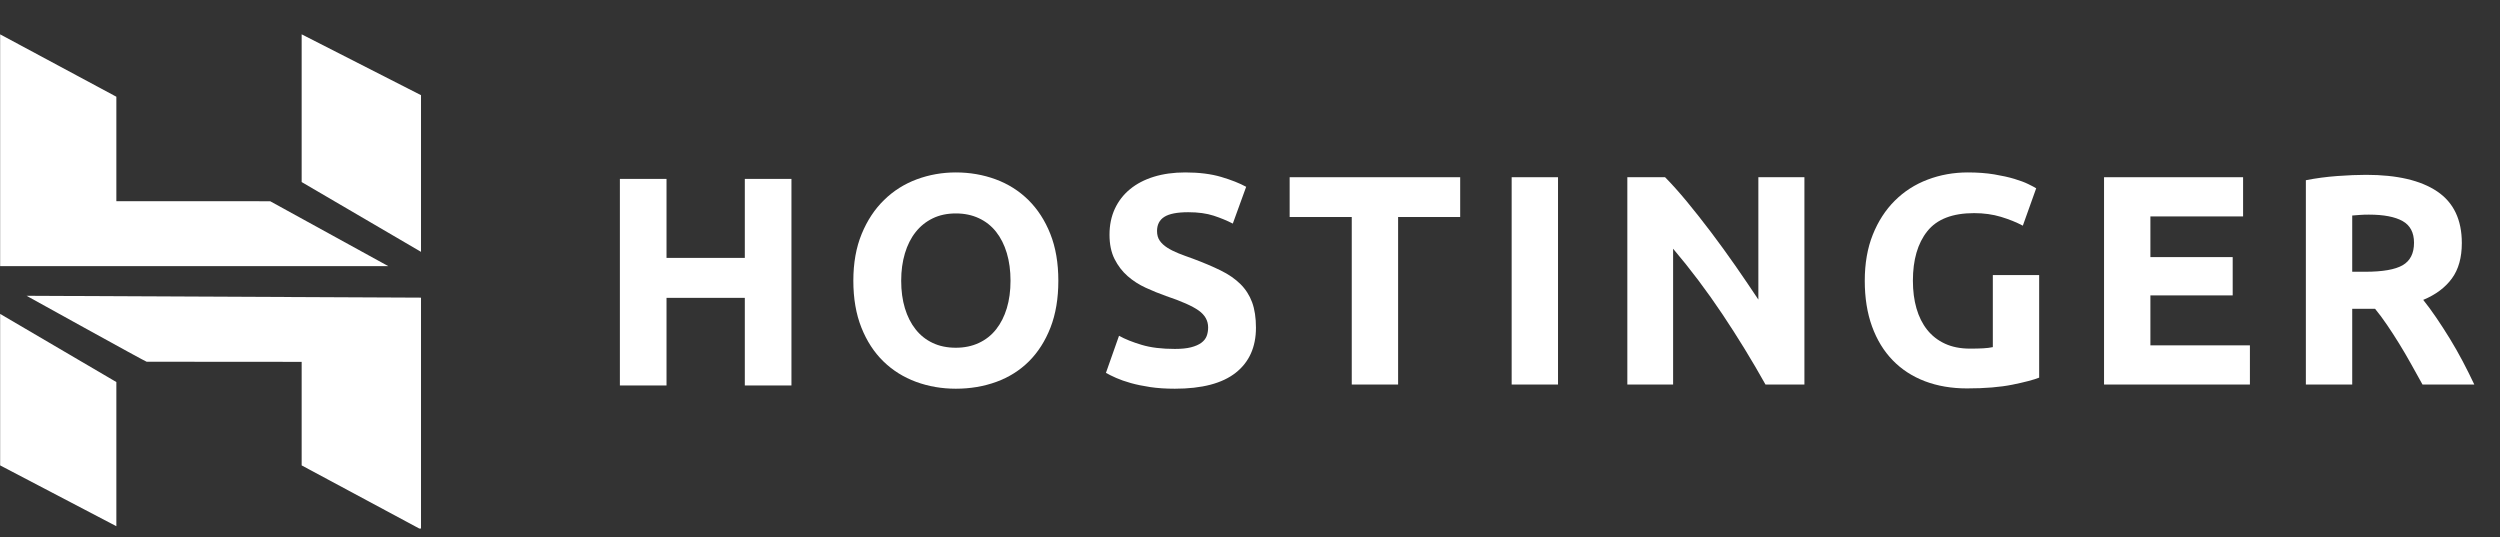 <svg width="107" height="23" viewBox="0 0 107 23" fill="none" xmlns="http://www.w3.org/2000/svg">
<rect x="0" y="0" width="107" height="23" fill="#333333" stroke="none"/>
<g clip-path="url(#clip0_2_25778)">
<path fill-rule="evenodd" clip-rule="evenodd" d="M44.961 14.019C45.185 13.443 45.297 12.775 45.297 12.015C45.297 11.256 45.183 10.588 44.954 10.012C44.725 9.436 44.411 8.951 44.013 8.559C43.614 8.166 43.148 7.872 42.614 7.675C42.08 7.479 41.512 7.38 40.91 7.38C40.325 7.38 39.768 7.479 39.238 7.675C38.708 7.872 38.242 8.166 37.84 8.559C37.437 8.951 37.117 9.436 36.88 10.012C36.642 10.588 36.523 11.256 36.523 12.015C36.523 12.775 36.638 13.443 36.867 14.019C37.096 14.595 37.409 15.077 37.808 15.466C38.206 15.854 38.673 16.146 39.207 16.343C39.741 16.539 40.309 16.637 40.91 16.637C41.529 16.637 42.108 16.539 42.646 16.343C43.184 16.146 43.648 15.854 44.038 15.466C44.428 15.077 44.736 14.595 44.961 14.019ZM38.73 13.193C38.624 12.843 38.571 12.45 38.571 12.015C38.571 11.589 38.624 11.198 38.73 10.844C38.836 10.49 38.988 10.187 39.188 9.935C39.386 9.683 39.63 9.487 39.919 9.346C40.207 9.205 40.537 9.135 40.91 9.135C41.275 9.135 41.603 9.203 41.896 9.34C42.188 9.476 42.434 9.67 42.633 9.922C42.832 10.174 42.985 10.477 43.091 10.831C43.197 11.185 43.25 11.58 43.25 12.015C43.25 12.45 43.197 12.843 43.091 13.193C42.985 13.543 42.832 13.844 42.633 14.096C42.434 14.348 42.188 14.542 41.896 14.678C41.603 14.815 41.275 14.883 40.91 14.883C40.537 14.883 40.207 14.815 39.919 14.678C39.63 14.542 39.386 14.348 39.188 14.096C38.988 13.844 38.836 13.543 38.73 13.193Z" fill="white"/>
<path d="M50.284 14.934C50.564 14.934 50.795 14.911 50.977 14.864C51.159 14.817 51.306 14.753 51.416 14.672C51.526 14.591 51.602 14.495 51.645 14.384C51.687 14.273 51.708 14.149 51.708 14.013C51.708 13.723 51.572 13.481 51.301 13.289C51.03 13.097 50.564 12.89 49.903 12.668C49.614 12.566 49.326 12.448 49.038 12.316C48.75 12.184 48.491 12.018 48.262 11.817C48.034 11.616 47.847 11.373 47.703 11.087C47.559 10.801 47.487 10.454 47.487 10.044C47.487 9.634 47.563 9.265 47.715 8.936C47.868 8.608 48.084 8.328 48.364 8.098C48.644 7.867 48.983 7.69 49.381 7.566C49.78 7.443 50.229 7.38 50.729 7.38C51.322 7.38 51.836 7.445 52.268 7.573C52.7 7.701 53.056 7.842 53.336 7.995L52.764 9.57C52.518 9.442 52.244 9.329 51.944 9.231C51.642 9.133 51.28 9.083 50.856 9.083C50.382 9.083 50.04 9.15 49.833 9.282C49.625 9.414 49.521 9.617 49.521 9.89C49.521 10.052 49.559 10.189 49.636 10.3C49.712 10.411 49.82 10.511 49.96 10.601C50.1 10.69 50.261 10.771 50.443 10.844C50.625 10.916 50.827 10.991 51.047 11.068C51.505 11.239 51.903 11.407 52.242 11.574C52.581 11.74 52.863 11.934 53.088 12.156C53.312 12.378 53.48 12.639 53.59 12.937C53.7 13.236 53.755 13.599 53.755 14.025C53.755 14.853 53.467 15.496 52.891 15.952C52.314 16.409 51.445 16.637 50.284 16.637C49.894 16.637 49.542 16.614 49.229 16.567C48.915 16.52 48.638 16.462 48.396 16.394C48.154 16.326 47.947 16.253 47.773 16.176C47.599 16.099 47.453 16.027 47.334 15.959L47.894 14.371C48.156 14.517 48.48 14.646 48.867 14.761C49.252 14.877 49.725 14.934 50.284 14.934Z" fill="white"/>
<path d="M62.496 7.585V9.288H59.839V16.458H57.855V9.288H55.197V7.585H62.496Z" fill="white"/>
<path d="M64.699 16.458H66.683V7.585H64.699V16.458Z" fill="white"/>
<path d="M75.563 16.458C74.995 15.442 74.381 14.439 73.72 13.449C73.058 12.459 72.354 11.524 71.609 10.645V16.458H69.65V7.585H71.265C71.545 7.867 71.854 8.213 72.194 8.622C72.533 9.032 72.877 9.47 73.23 9.935C73.581 10.4 73.931 10.882 74.279 11.381C74.626 11.881 74.952 12.361 75.258 12.822V7.585H77.229V16.458H75.563Z" fill="white"/>
<path d="M84.491 9.122C83.568 9.122 82.9 9.38 82.489 9.896C82.077 10.413 81.872 11.119 81.872 12.015C81.872 12.45 81.923 12.845 82.025 13.199C82.127 13.553 82.279 13.858 82.482 14.114C82.686 14.371 82.94 14.569 83.246 14.71C83.551 14.851 83.906 14.921 84.313 14.921C84.533 14.921 84.722 14.917 84.88 14.908C85.036 14.9 85.174 14.883 85.293 14.857V11.772H87.276V16.163C87.039 16.257 86.658 16.357 86.132 16.464C85.606 16.57 84.958 16.624 84.186 16.624C83.525 16.624 82.925 16.521 82.387 16.317C81.849 16.112 81.389 15.813 81.008 15.42C80.627 15.028 80.332 14.546 80.124 13.974C79.916 13.402 79.812 12.749 79.812 12.015C79.812 11.272 79.927 10.615 80.156 10.043C80.385 9.472 80.698 8.987 81.097 8.59C81.495 8.193 81.963 7.892 82.502 7.688C83.04 7.483 83.614 7.38 84.224 7.38C84.64 7.38 85.015 7.408 85.35 7.463C85.684 7.519 85.973 7.583 86.215 7.656C86.456 7.728 86.656 7.803 86.812 7.88C86.969 7.956 87.081 8.016 87.149 8.059L86.577 9.659C86.306 9.514 85.994 9.388 85.642 9.281C85.29 9.175 84.907 9.122 84.491 9.122Z" fill="white"/>
<path d="M90.053 16.458V7.585H96.004V9.263H92.037V11.004H95.559V12.643H92.037V14.781H96.296V16.458H90.053Z" fill="white"/>
<path fill-rule="evenodd" clip-rule="evenodd" d="M104.311 8.193C103.608 7.72 102.595 7.483 101.272 7.483C100.908 7.483 100.494 7.5 100.033 7.534C99.571 7.568 99.123 7.628 98.691 7.713V16.458H100.675V13.218H101.654C101.824 13.424 101.994 13.652 102.164 13.904C102.335 14.155 102.508 14.422 102.682 14.704C102.856 14.986 103.026 15.276 103.192 15.575C103.357 15.873 103.522 16.168 103.683 16.458H105.9C105.748 16.134 105.583 15.803 105.405 15.465C105.227 15.129 105.043 14.804 104.852 14.493C104.661 14.181 104.468 13.883 104.273 13.596C104.078 13.31 103.892 13.057 103.714 12.835C104.248 12.613 104.657 12.307 104.941 11.919C105.225 11.531 105.366 11.025 105.366 10.402C105.366 9.403 105.014 8.667 104.311 8.193ZM100.999 9.199C101.113 9.19 101.242 9.186 101.387 9.186C102.022 9.186 102.503 9.278 102.83 9.461C103.157 9.645 103.32 9.954 103.32 10.389C103.32 10.842 103.159 11.162 102.837 11.35C102.514 11.537 101.98 11.631 101.234 11.631H100.675V9.224C100.777 9.216 100.885 9.207 100.999 9.199Z" fill="white"/>
<path d="M31.878 7.657H33.874V16.498H31.878V12.748H28.527V16.498H26.531V7.657H28.527V11.038H31.878V7.657Z" fill="white"/>
<path fill-rule="evenodd" clip-rule="evenodd" d="M12.911 1.469V7.792L18.019 10.779V4.073L12.911 1.469ZM0.006 1.47V11.391H16.619L11.564 8.613L4.98 8.61V4.14L0.006 1.47ZM12.911 19.919V15.487L6.276 15.482C6.282 15.512 1.137 12.66 1.137 12.66L18.019 12.739V22.661L12.911 19.919ZM0.006 13.435L0.006 19.919L4.98 22.522V16.352L0.006 13.435Z" fill="white"/>
</g>
<defs>
<clipPath id="clip0_2_25778">
<rect width="106.474" height="21.729" fill="white" transform="translate(0.006 0.891)"/>
</clipPath>
</defs>
</svg>
